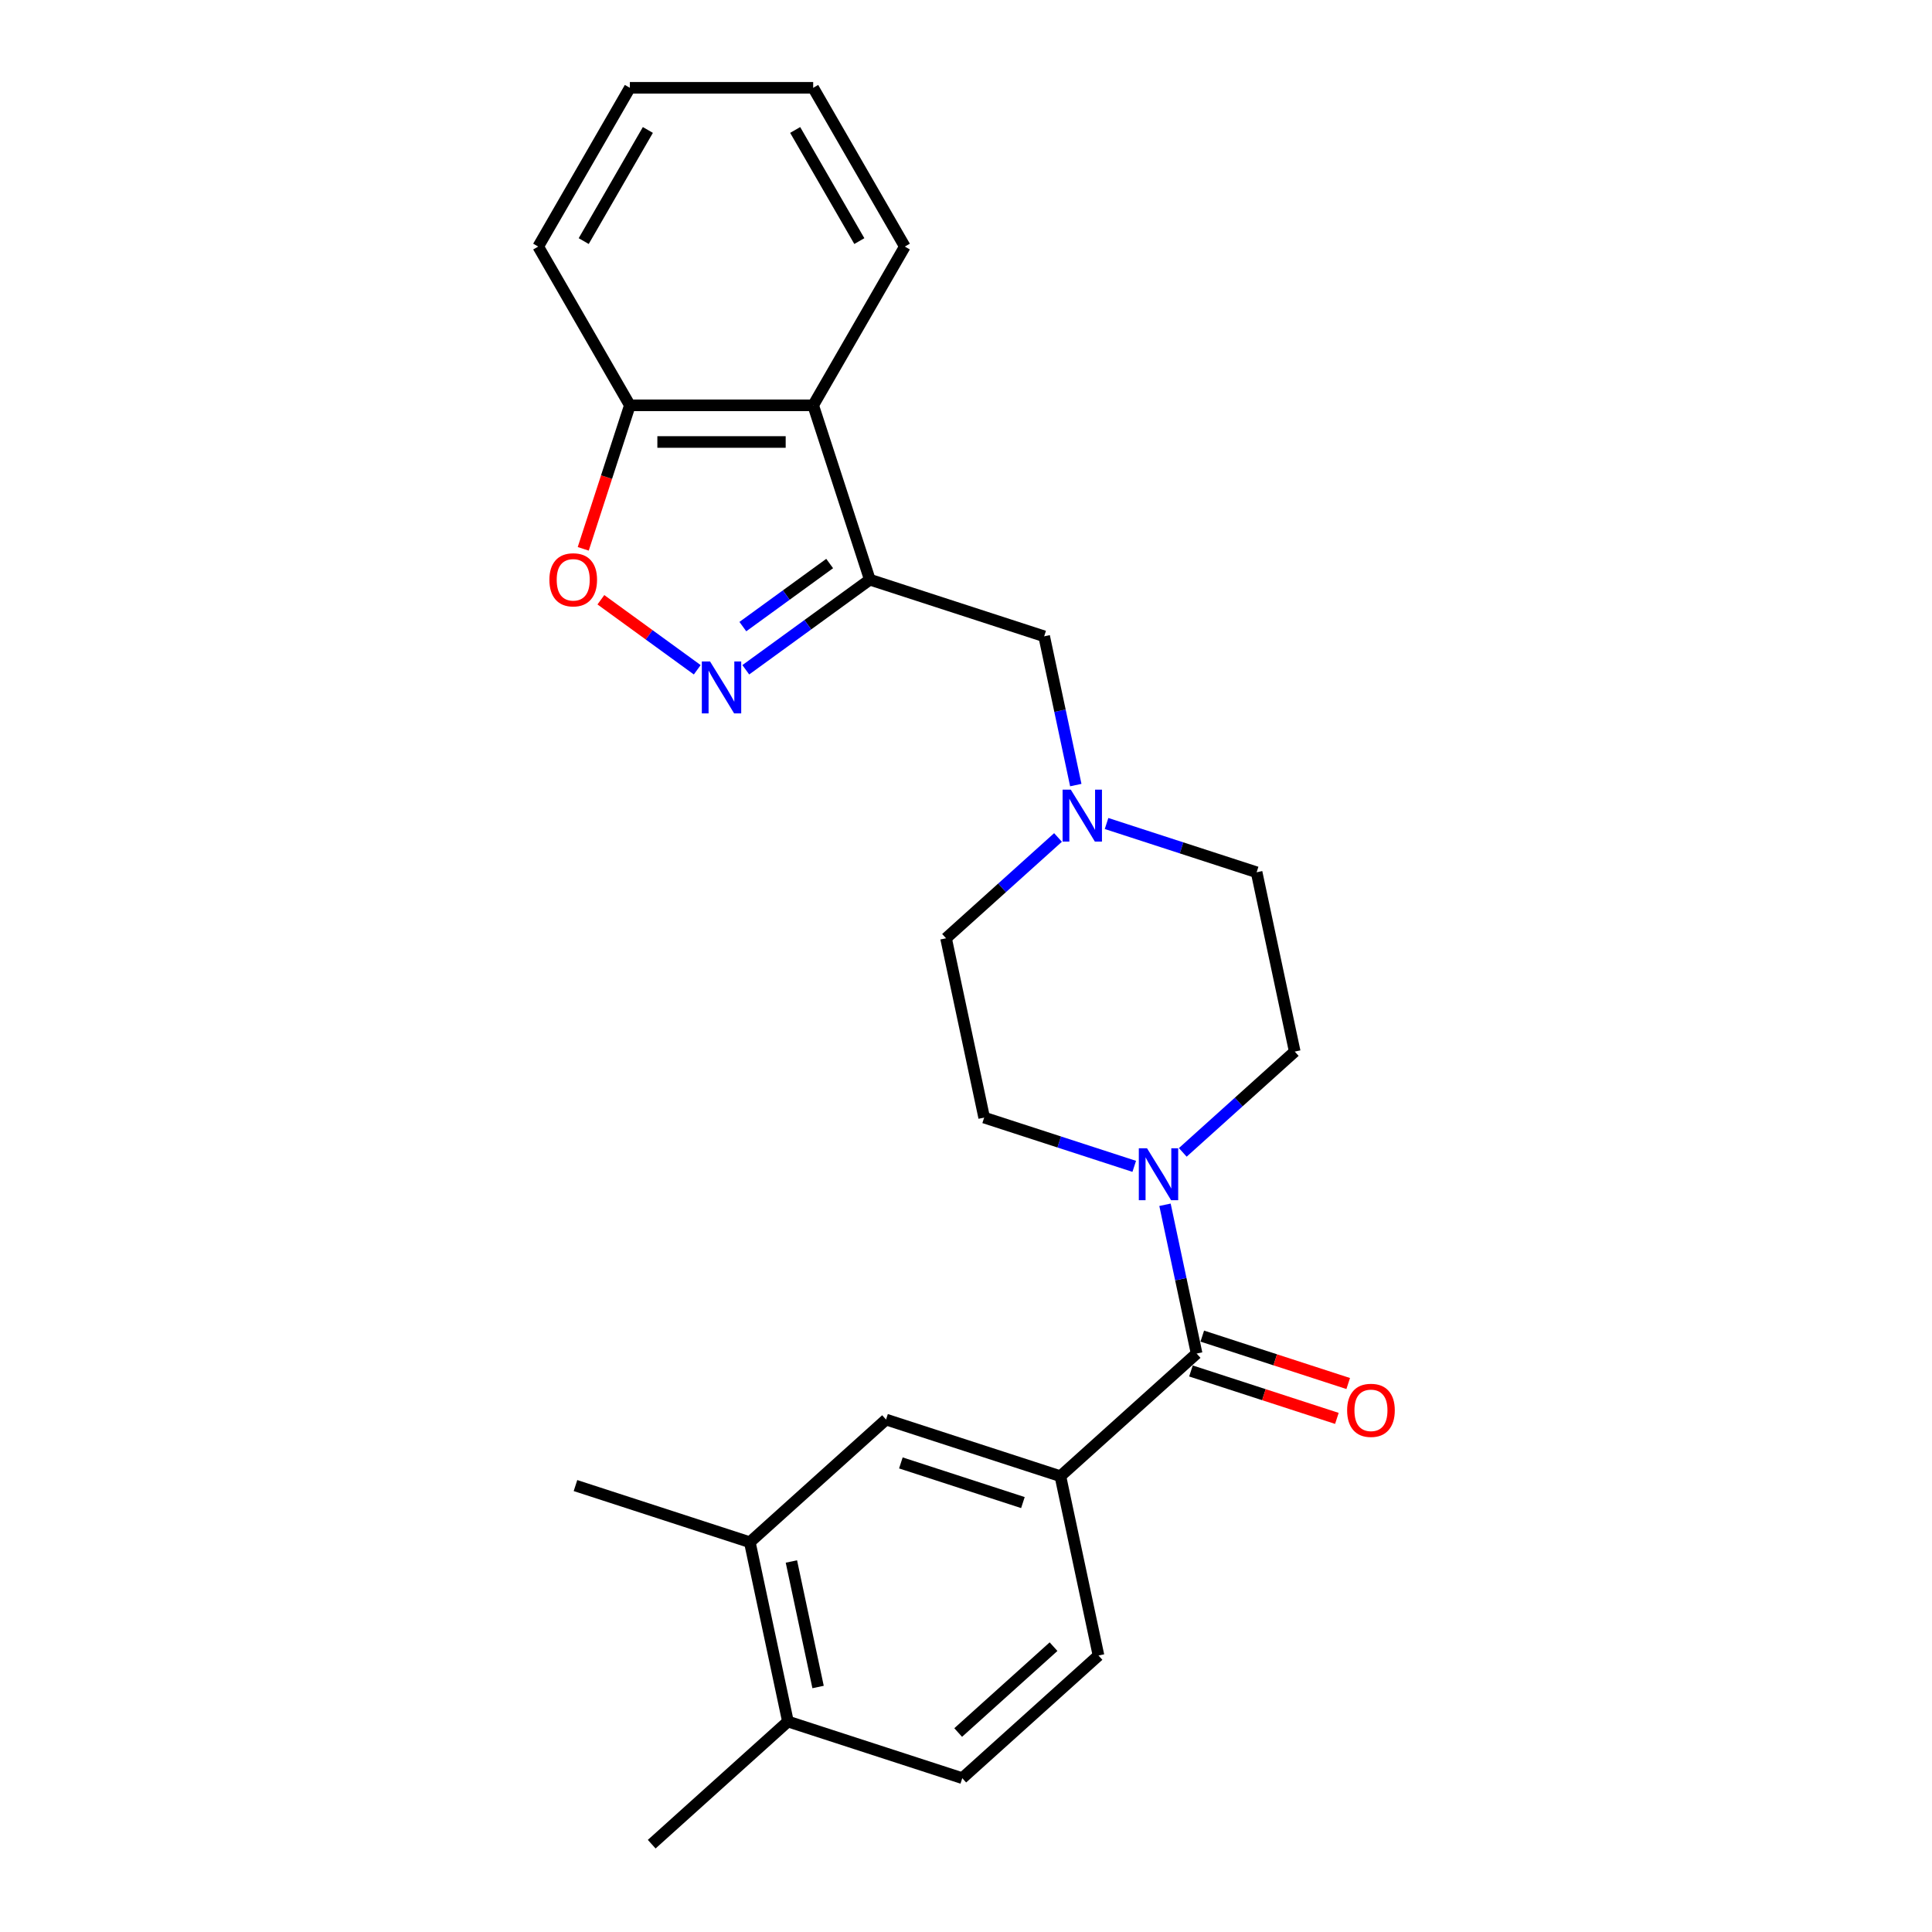 <?xml version='1.0' encoding='iso-8859-1'?>
<svg version='1.1' baseProfile='full'
              xmlns='http://www.w3.org/2000/svg'
                      xmlns:rdkit='http://www.rdkit.org/xml'
                      xmlns:xlink='http://www.w3.org/1999/xlink'
                  xml:space='preserve'
width='1000px' height='1000px' viewBox='0 0 1000 1000'>
<!-- END OF HEADER -->
<rect style='opacity:1.0;fill:#FFFFFF;stroke:none' width='1000' height='1000' x='0' y='0'> </rect>
<path class='bond-0' d='M 450.22,300.034 L 418.12,323.356' style='fill:none;fill-rule:evenodd;stroke:#000000;stroke-width:6px;stroke-linecap:butt;stroke-linejoin:miter;stroke-opacity:1' />
<path class='bond-0' d='M 418.12,323.356 L 386.021,346.678' style='fill:none;fill-rule:evenodd;stroke:#0000FF;stroke-width:6px;stroke-linecap:butt;stroke-linejoin:miter;stroke-opacity:1' />
<path class='bond-0' d='M 429.436,291.678 L 406.966,308.004' style='fill:none;fill-rule:evenodd;stroke:#000000;stroke-width:6px;stroke-linecap:butt;stroke-linejoin:miter;stroke-opacity:1' />
<path class='bond-0' d='M 406.966,308.004 L 384.497,324.329' style='fill:none;fill-rule:evenodd;stroke:#0000FF;stroke-width:6px;stroke-linecap:butt;stroke-linejoin:miter;stroke-opacity:1' />
<path class='bond-4' d='M 450.22,300.034 L 420.9,209.796' style='fill:none;fill-rule:evenodd;stroke:#000000;stroke-width:6px;stroke-linecap:butt;stroke-linejoin:miter;stroke-opacity:1' />
<path class='bond-7' d='M 450.22,300.034 L 540.459,329.355' style='fill:none;fill-rule:evenodd;stroke:#000000;stroke-width:6px;stroke-linecap:butt;stroke-linejoin:miter;stroke-opacity:1' />
<path class='bond-3' d='M 360.896,346.678 L 335.956,328.557' style='fill:none;fill-rule:evenodd;stroke:#0000FF;stroke-width:6px;stroke-linecap:butt;stroke-linejoin:miter;stroke-opacity:1' />
<path class='bond-3' d='M 335.956,328.557 L 311.016,310.437' style='fill:none;fill-rule:evenodd;stroke:#FF0000;stroke-width:6px;stroke-linecap:butt;stroke-linejoin:miter;stroke-opacity:1' />
<path class='bond-1' d='M 619.367,700.591 L 611.184,662.09' style='fill:none;fill-rule:evenodd;stroke:#000000;stroke-width:6px;stroke-linecap:butt;stroke-linejoin:miter;stroke-opacity:1' />
<path class='bond-1' d='M 611.184,662.09 L 603,623.589' style='fill:none;fill-rule:evenodd;stroke:#0000FF;stroke-width:6px;stroke-linecap:butt;stroke-linejoin:miter;stroke-opacity:1' />
<path class='bond-5' d='M 619.367,700.591 L 548.856,764.079' style='fill:none;fill-rule:evenodd;stroke:#000000;stroke-width:6px;stroke-linecap:butt;stroke-linejoin:miter;stroke-opacity:1' />
<path class='bond-11' d='M 616.435,709.614 L 654.201,721.885' style='fill:none;fill-rule:evenodd;stroke:#000000;stroke-width:6px;stroke-linecap:butt;stroke-linejoin:miter;stroke-opacity:1' />
<path class='bond-11' d='M 654.201,721.885 L 691.967,734.156' style='fill:none;fill-rule:evenodd;stroke:#FF0000;stroke-width:6px;stroke-linecap:butt;stroke-linejoin:miter;stroke-opacity:1' />
<path class='bond-11' d='M 622.299,691.567 L 660.065,703.838' style='fill:none;fill-rule:evenodd;stroke:#000000;stroke-width:6px;stroke-linecap:butt;stroke-linejoin:miter;stroke-opacity:1' />
<path class='bond-11' d='M 660.065,703.838 L 697.831,716.108' style='fill:none;fill-rule:evenodd;stroke:#FF0000;stroke-width:6px;stroke-linecap:butt;stroke-linejoin:miter;stroke-opacity:1' />
<path class='bond-2' d='M 612.202,596.47 L 641.177,570.382' style='fill:none;fill-rule:evenodd;stroke:#0000FF;stroke-width:6px;stroke-linecap:butt;stroke-linejoin:miter;stroke-opacity:1' />
<path class='bond-2' d='M 641.177,570.382 L 670.151,544.293' style='fill:none;fill-rule:evenodd;stroke:#000000;stroke-width:6px;stroke-linecap:butt;stroke-linejoin:miter;stroke-opacity:1' />
<path class='bond-26' d='M 587.078,603.7 L 548.24,591.081' style='fill:none;fill-rule:evenodd;stroke:#0000FF;stroke-width:6px;stroke-linecap:butt;stroke-linejoin:miter;stroke-opacity:1' />
<path class='bond-26' d='M 548.24,591.081 L 509.401,578.461' style='fill:none;fill-rule:evenodd;stroke:#000000;stroke-width:6px;stroke-linecap:butt;stroke-linejoin:miter;stroke-opacity:1' />
<path class='bond-25' d='M 301.882,284.075 L 313.95,246.935' style='fill:none;fill-rule:evenodd;stroke:#FF0000;stroke-width:6px;stroke-linecap:butt;stroke-linejoin:miter;stroke-opacity:1' />
<path class='bond-25' d='M 313.95,246.935 L 326.017,209.796' style='fill:none;fill-rule:evenodd;stroke:#000000;stroke-width:6px;stroke-linecap:butt;stroke-linejoin:miter;stroke-opacity:1' />
<path class='bond-9' d='M 420.9,209.796 L 326.017,209.796' style='fill:none;fill-rule:evenodd;stroke:#000000;stroke-width:6px;stroke-linecap:butt;stroke-linejoin:miter;stroke-opacity:1' />
<path class='bond-9' d='M 406.667,228.772 L 340.25,228.772' style='fill:none;fill-rule:evenodd;stroke:#000000;stroke-width:6px;stroke-linecap:butt;stroke-linejoin:miter;stroke-opacity:1' />
<path class='bond-19' d='M 420.9,209.796 L 468.341,127.625' style='fill:none;fill-rule:evenodd;stroke:#000000;stroke-width:6px;stroke-linecap:butt;stroke-linejoin:miter;stroke-opacity:1' />
<path class='bond-8' d='M 548.856,764.079 L 458.617,734.759' style='fill:none;fill-rule:evenodd;stroke:#000000;stroke-width:6px;stroke-linecap:butt;stroke-linejoin:miter;stroke-opacity:1' />
<path class='bond-8' d='M 529.456,777.729 L 466.289,757.205' style='fill:none;fill-rule:evenodd;stroke:#000000;stroke-width:6px;stroke-linecap:butt;stroke-linejoin:miter;stroke-opacity:1' />
<path class='bond-15' d='M 548.856,764.079 L 568.583,856.888' style='fill:none;fill-rule:evenodd;stroke:#000000;stroke-width:6px;stroke-linecap:butt;stroke-linejoin:miter;stroke-opacity:1' />
<path class='bond-6' d='M 556.826,406.356 L 548.642,367.855' style='fill:none;fill-rule:evenodd;stroke:#0000FF;stroke-width:6px;stroke-linecap:butt;stroke-linejoin:miter;stroke-opacity:1' />
<path class='bond-6' d='M 548.642,367.855 L 540.459,329.355' style='fill:none;fill-rule:evenodd;stroke:#000000;stroke-width:6px;stroke-linecap:butt;stroke-linejoin:miter;stroke-opacity:1' />
<path class='bond-17' d='M 547.623,433.475 L 518.649,459.564' style='fill:none;fill-rule:evenodd;stroke:#0000FF;stroke-width:6px;stroke-linecap:butt;stroke-linejoin:miter;stroke-opacity:1' />
<path class='bond-17' d='M 518.649,459.564 L 489.674,485.652' style='fill:none;fill-rule:evenodd;stroke:#000000;stroke-width:6px;stroke-linecap:butt;stroke-linejoin:miter;stroke-opacity:1' />
<path class='bond-18' d='M 572.748,426.245 L 611.586,438.865' style='fill:none;fill-rule:evenodd;stroke:#0000FF;stroke-width:6px;stroke-linecap:butt;stroke-linejoin:miter;stroke-opacity:1' />
<path class='bond-18' d='M 611.586,438.865 L 650.424,451.484' style='fill:none;fill-rule:evenodd;stroke:#000000;stroke-width:6px;stroke-linecap:butt;stroke-linejoin:miter;stroke-opacity:1' />
<path class='bond-10' d='M 458.617,734.759 L 388.106,798.248' style='fill:none;fill-rule:evenodd;stroke:#000000;stroke-width:6px;stroke-linecap:butt;stroke-linejoin:miter;stroke-opacity:1' />
<path class='bond-21' d='M 326.017,209.796 L 278.576,127.625' style='fill:none;fill-rule:evenodd;stroke:#000000;stroke-width:6px;stroke-linecap:butt;stroke-linejoin:miter;stroke-opacity:1' />
<path class='bond-20' d='M 388.106,798.248 L 297.867,768.927' style='fill:none;fill-rule:evenodd;stroke:#000000;stroke-width:6px;stroke-linecap:butt;stroke-linejoin:miter;stroke-opacity:1' />
<path class='bond-28' d='M 388.106,798.248 L 407.833,891.057' style='fill:none;fill-rule:evenodd;stroke:#000000;stroke-width:6px;stroke-linecap:butt;stroke-linejoin:miter;stroke-opacity:1' />
<path class='bond-28' d='M 409.627,808.224 L 423.436,873.19' style='fill:none;fill-rule:evenodd;stroke:#000000;stroke-width:6px;stroke-linecap:butt;stroke-linejoin:miter;stroke-opacity:1' />
<path class='bond-12' d='M 670.151,544.293 L 650.424,451.484' style='fill:none;fill-rule:evenodd;stroke:#000000;stroke-width:6px;stroke-linecap:butt;stroke-linejoin:miter;stroke-opacity:1' />
<path class='bond-13' d='M 509.401,578.461 L 489.674,485.652' style='fill:none;fill-rule:evenodd;stroke:#000000;stroke-width:6px;stroke-linecap:butt;stroke-linejoin:miter;stroke-opacity:1' />
<path class='bond-14' d='M 407.833,891.057 L 498.072,920.377' style='fill:none;fill-rule:evenodd;stroke:#000000;stroke-width:6px;stroke-linecap:butt;stroke-linejoin:miter;stroke-opacity:1' />
<path class='bond-22' d='M 407.833,891.057 L 337.322,954.545' style='fill:none;fill-rule:evenodd;stroke:#000000;stroke-width:6px;stroke-linecap:butt;stroke-linejoin:miter;stroke-opacity:1' />
<path class='bond-16' d='M 568.583,856.888 L 498.072,920.377' style='fill:none;fill-rule:evenodd;stroke:#000000;stroke-width:6px;stroke-linecap:butt;stroke-linejoin:miter;stroke-opacity:1' />
<path class='bond-16' d='M 545.309,852.309 L 495.951,896.751' style='fill:none;fill-rule:evenodd;stroke:#000000;stroke-width:6px;stroke-linecap:butt;stroke-linejoin:miter;stroke-opacity:1' />
<path class='bond-23' d='M 468.341,127.625 L 420.9,45.455' style='fill:none;fill-rule:evenodd;stroke:#000000;stroke-width:6px;stroke-linecap:butt;stroke-linejoin:miter;stroke-opacity:1' />
<path class='bond-23' d='M 444.791,124.788 L 411.582,67.268' style='fill:none;fill-rule:evenodd;stroke:#000000;stroke-width:6px;stroke-linecap:butt;stroke-linejoin:miter;stroke-opacity:1' />
<path class='bond-27' d='M 278.576,127.625 L 326.017,45.455' style='fill:none;fill-rule:evenodd;stroke:#000000;stroke-width:6px;stroke-linecap:butt;stroke-linejoin:miter;stroke-opacity:1' />
<path class='bond-27' d='M 302.126,124.788 L 335.335,67.268' style='fill:none;fill-rule:evenodd;stroke:#000000;stroke-width:6px;stroke-linecap:butt;stroke-linejoin:miter;stroke-opacity:1' />
<path class='bond-24' d='M 420.9,45.455 L 326.017,45.455' style='fill:none;fill-rule:evenodd;stroke:#000000;stroke-width:6px;stroke-linecap:butt;stroke-linejoin:miter;stroke-opacity:1' />
<path  class='atom-1' d='M 367.519 342.369
L 376.324 356.602
Q 377.197 358.006, 378.601 360.549
Q 380.005 363.092, 380.081 363.244
L 380.081 342.369
L 383.649 342.369
L 383.649 369.24
L 379.967 369.24
L 370.517 353.679
Q 369.417 351.858, 368.24 349.77
Q 367.101 347.683, 366.76 347.038
L 366.76 369.24
L 363.268 369.24
L 363.268 342.369
L 367.519 342.369
' fill='#0000FF'/>
<path  class='atom-3' d='M 593.7 594.346
L 602.505 608.579
Q 603.378 609.983, 604.783 612.526
Q 606.187 615.069, 606.263 615.22
L 606.263 594.346
L 609.83 594.346
L 609.83 621.217
L 606.149 621.217
L 596.699 605.656
Q 595.598 603.834, 594.421 601.747
Q 593.283 599.66, 592.941 599.014
L 592.941 621.217
L 589.45 621.217
L 589.45 594.346
L 593.7 594.346
' fill='#0000FF'/>
<path  class='atom-4' d='M 284.362 300.11
Q 284.362 293.658, 287.55 290.053
Q 290.738 286.447, 296.697 286.447
Q 302.656 286.447, 305.844 290.053
Q 309.032 293.658, 309.032 300.11
Q 309.032 306.638, 305.806 310.357
Q 302.58 314.039, 296.697 314.039
Q 290.776 314.039, 287.55 310.357
Q 284.362 306.676, 284.362 300.11
M 296.697 311.003
Q 300.796 311.003, 302.997 308.27
Q 305.236 305.499, 305.236 300.11
Q 305.236 294.835, 302.997 292.178
Q 300.796 289.483, 296.697 289.483
Q 292.598 289.483, 290.359 292.14
Q 288.158 294.797, 288.158 300.11
Q 288.158 305.537, 290.359 308.27
Q 292.598 311.003, 296.697 311.003
' fill='#FF0000'/>
<path  class='atom-7' d='M 554.246 408.728
L 563.051 422.961
Q 563.924 424.365, 565.328 426.908
Q 566.733 429.45, 566.808 429.602
L 566.808 408.728
L 570.376 408.728
L 570.376 435.599
L 566.695 435.599
L 557.244 420.038
Q 556.144 418.216, 554.967 416.129
Q 553.829 414.042, 553.487 413.396
L 553.487 435.599
L 549.995 435.599
L 549.995 408.728
L 554.246 408.728
' fill='#0000FF'/>
<path  class='atom-12' d='M 697.271 729.987
Q 697.271 723.535, 700.459 719.929
Q 703.647 716.324, 709.606 716.324
Q 715.564 716.324, 718.752 719.929
Q 721.94 723.535, 721.94 729.987
Q 721.94 736.515, 718.714 740.234
Q 715.488 743.915, 709.606 743.915
Q 703.685 743.915, 700.459 740.234
Q 697.271 736.553, 697.271 729.987
M 709.606 740.879
Q 713.705 740.879, 715.906 738.147
Q 718.145 735.376, 718.145 729.987
Q 718.145 724.711, 715.906 722.055
Q 713.705 719.36, 709.606 719.36
Q 705.507 719.36, 703.268 722.017
Q 701.066 724.673, 701.066 729.987
Q 701.066 735.414, 703.268 738.147
Q 705.507 740.879, 709.606 740.879
' fill='#FF0000'/>
</svg>
